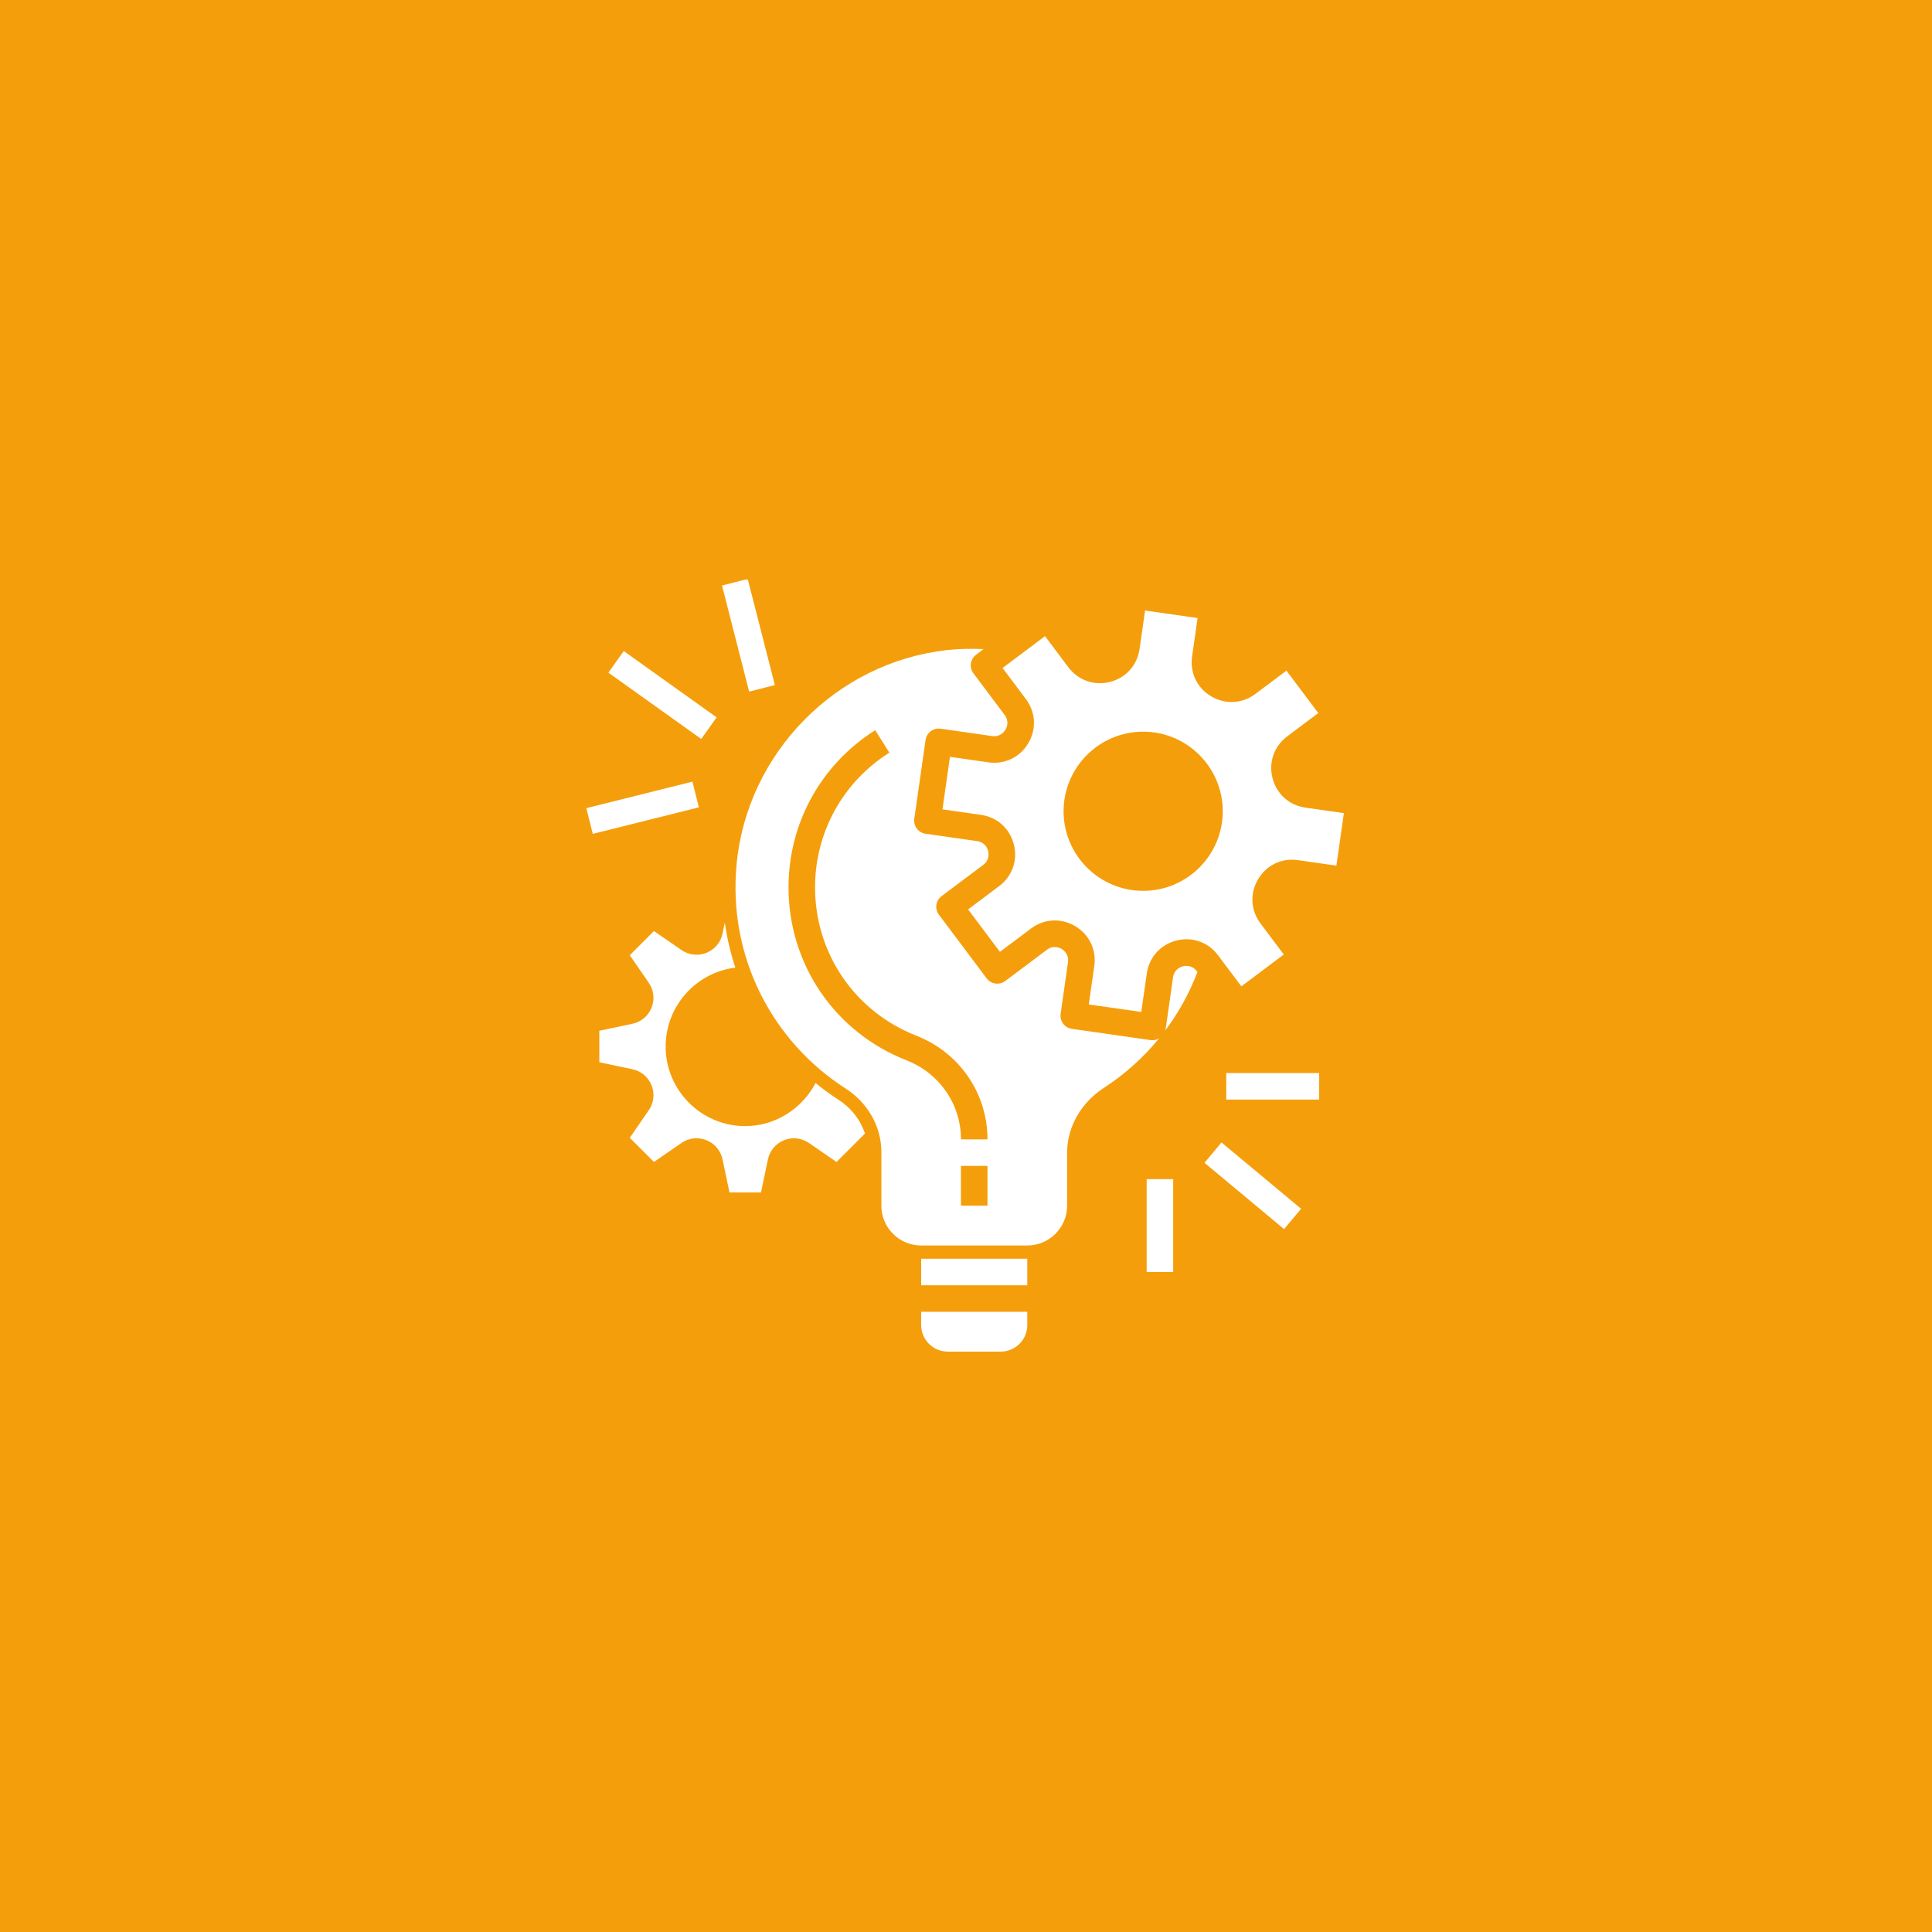 <svg xmlns="http://www.w3.org/2000/svg" xmlns:xlink="http://www.w3.org/1999/xlink" width="1080" zoomAndPan="magnify" viewBox="0 0 810 810" height="1080" preserveAspectRatio="xMidYMid meet" version="1.2"><defs><clipPath id="b06f22c36e"><path d="M 395 255 L 563.836 255 L 563.836 425 L 395 425 Z M 395 255 "/></clipPath><clipPath id="8c3f08b956"><path d="M 245.836 327 L 294 327 L 294 350 L 245.836 350 Z M 245.836 327 "/></clipPath><clipPath id="ce4d2cdc0e"><path d="M 302 243 L 325 243 L 325 290 L 302 290 Z M 302 243 "/></clipPath></defs><g id="fafd928e8f"><rect x="0" width="810" y="0" height="810" style="fill:#ffffff;fill-opacity:1;stroke:none;"/><rect x="0" width="810" y="0" height="810" style="fill:#f59e0b;fill-opacity:1;stroke:none;"/><path style=" stroke:none;fill-rule:nonzero;fill:#ffffff;fill-opacity:1;" d="M 502.031 407.523 L 501.762 407.176 C 499.684 404.414 496.781 404.906 495.93 405.129 C 495.09 405.344 492.293 406.312 491.809 409.727 L 488.715 431.359 C 488.672 431.648 488.516 431.895 488.434 432.172 C 494.059 424.691 498.652 416.41 502.031 407.523 Z M 502.031 407.523 "/><path style=" stroke:none;fill-rule:nonzero;fill:#ffffff;fill-opacity:1;" d="M 483.211 436.125 C 482.949 436.125 482.684 436.109 482.422 436.07 L 449.391 431.348 C 446.352 430.914 444.238 428.098 444.672 425.055 L 447.762 403.422 C 448.25 400.012 445.84 398.293 445.094 397.848 C 444.336 397.402 441.684 396.113 438.93 398.188 L 421.441 411.297 C 418.988 413.129 415.496 412.641 413.66 410.184 L 393.641 383.488 C 391.801 381.035 392.293 377.551 394.754 375.707 L 412.23 362.602 C 414.988 360.531 414.496 357.613 414.285 356.766 C 414.066 355.926 413.094 353.129 409.68 352.645 L 388.047 349.555 C 386.582 349.344 385.27 348.562 384.387 347.379 C 383.504 346.199 383.117 344.715 383.328 343.258 L 388.051 310.23 C 388.484 307.188 391.305 305.09 394.348 305.508 L 415.98 308.602 C 419.359 309.062 421.102 306.676 421.551 305.93 C 421.996 305.18 423.289 302.523 421.215 299.758 L 408.105 282.281 C 407.223 281.102 406.836 279.617 407.047 278.16 C 407.258 276.695 408.039 275.383 409.223 274.5 L 412.375 272.137 C 407.348 271.941 402.254 271.98 397.066 272.551 C 350.559 277.691 313.223 315.703 308.824 362.285 C 305.105 401.656 324.215 436.898 354.457 456.312 C 363.637 462.219 369.52 472.09 369.52 483.02 L 369.52 505.492 C 369.52 514.707 376.988 522.176 386.203 522.176 L 430.695 522.176 C 439.91 522.176 447.379 514.707 447.379 505.492 L 447.379 483.48 C 447.379 472.293 453.391 462.191 462.785 456.109 C 471.57 450.418 479.391 443.383 485.992 435.309 C 485.141 435.805 484.195 436.125 483.211 436.125 Z M 414.012 505.492 L 402.887 505.492 L 402.887 488.809 L 414.012 488.809 Z M 402.887 477.688 C 402.887 462.98 393.93 449.98 380.066 444.539 C 350.012 432.773 330.594 404.305 330.594 372.023 C 330.594 345.137 344.18 320.512 366.934 306.145 L 372.875 315.547 C 353.367 327.871 341.715 348.977 341.715 372.023 C 341.715 399.695 358.359 424.09 384.125 434.191 C 402.281 441.297 414.012 458.371 414.012 477.688 Z M 402.887 477.688 "/><path style=" stroke:none;fill-rule:nonzero;fill:#ffffff;fill-opacity:1;" d="M 397.328 566.668 L 419.574 566.668 C 425.707 566.668 430.695 561.676 430.695 555.543 L 430.695 549.98 L 386.203 549.98 L 386.203 555.543 C 386.203 561.676 391.191 566.668 397.328 566.668 Z M 397.328 566.668 "/><path style=" stroke:none;fill-rule:nonzero;fill:#ffffff;fill-opacity:1;" d="M 279.074 438.758 C 279.074 421.762 291.852 407.719 308.301 405.672 C 306.258 399.57 304.805 393.262 303.891 386.816 L 302.918 391.445 C 302.145 395.102 299.621 398.109 296.156 399.488 C 292.699 400.863 288.793 400.434 285.723 398.316 L 274.168 390.352 L 264.035 400.484 L 272 412.035 C 274.117 415.098 274.559 419.004 273.176 422.473 C 271.793 425.938 268.785 428.461 265.129 429.23 L 251.273 432.145 L 251.273 445.363 L 265.137 448.277 C 268.785 449.047 271.793 451.57 273.176 455.035 C 274.559 458.504 274.117 462.41 271.992 465.48 L 264.035 477.023 L 274.168 487.156 L 285.719 479.191 C 288.801 477.066 292.699 476.641 296.164 478.02 C 299.621 479.402 302.145 482.406 302.918 486.055 L 305.832 499.93 L 319.051 499.93 L 321.965 486.066 C 322.734 482.426 325.254 479.414 328.719 478.031 C 332.188 476.641 336.094 477.078 339.16 479.203 L 350.711 487.168 L 362.641 475.238 C 360.75 469.555 356.879 464.5 351.438 461 C 348.098 458.859 344.957 456.516 341.926 454.055 C 336.285 464.852 325.031 472.125 312.441 472.125 C 294.043 472.125 279.074 457.16 279.074 438.758 Z M 279.074 438.758 "/><path style=" stroke:none;fill-rule:nonzero;fill:#ffffff;fill-opacity:1;" d="M 386.203 527.738 L 430.695 527.738 L 430.695 538.859 L 386.203 538.859 Z M 386.203 527.738 "/><g clip-rule="nonzero" clip-path="url(#b06f22c36e)"><path style=" stroke:none;fill-rule:nonzero;fill:#ffffff;fill-opacity:1;" d="M 547.309 338.605 C 540.504 337.629 535.215 332.887 533.512 326.223 C 531.805 319.562 534.164 312.867 539.664 308.734 L 552.691 298.957 L 539.344 281.168 L 526.316 290.938 C 520.816 295.059 513.707 295.453 507.801 291.945 C 501.891 288.441 498.816 282.039 499.789 275.234 L 502.09 259.109 L 480.074 255.969 L 477.77 272.09 C 476.797 278.898 472.055 284.188 465.391 285.887 C 458.723 287.602 452.035 285.238 447.902 279.738 L 438.125 266.707 L 420.336 280.055 L 430.105 293.086 C 434.23 298.586 434.621 305.68 431.117 311.598 C 427.613 317.512 421.234 320.574 414.398 319.613 L 398.277 317.309 L 395.137 339.328 L 411.258 341.629 C 418.066 342.602 423.355 347.34 425.055 354.008 C 426.77 360.664 424.41 367.367 418.906 371.5 L 405.879 381.277 L 419.223 399.066 L 432.258 389.293 C 437.754 385.164 444.848 384.777 450.762 388.281 C 456.676 391.785 459.754 398.188 458.781 405 L 456.477 421.121 L 478.492 424.266 L 480.797 408.141 C 481.77 401.336 486.512 396.047 493.176 394.344 C 499.84 392.613 506.535 394.988 510.664 400.496 L 520.441 413.52 L 538.234 400.18 L 528.461 387.145 C 524.336 381.648 523.945 374.551 527.457 368.633 C 530.961 362.723 537.301 359.637 544.168 360.621 L 560.289 362.922 L 563.43 340.906 Z M 479.277 373.488 C 460.875 373.488 445.91 358.523 445.91 340.121 C 445.91 321.719 460.875 306.754 479.277 306.754 C 497.68 306.754 512.645 321.719 512.645 340.121 C 512.645 358.523 497.68 373.488 479.277 373.488 Z M 479.277 373.488 "/></g><path style=" stroke:none;fill-rule:nonzero;fill:#ffffff;fill-opacity:1;" d="M 514.113 449.879 L 553.043 449.879 L 553.043 461 L 514.113 461 Z M 514.113 449.879 "/><path style=" stroke:none;fill-rule:nonzero;fill:#ffffff;fill-opacity:1;" d="M 504.996 487.516 L 512.113 478.969 L 545.484 506.773 L 538.363 515.316 Z M 504.996 487.516 "/><path style=" stroke:none;fill-rule:nonzero;fill:#ffffff;fill-opacity:1;" d="M 480.746 494.371 L 491.867 494.371 L 491.867 533.297 L 480.746 533.297 Z M 480.746 494.371 "/><g clip-rule="nonzero" clip-path="url(#8c3f08b956)"><path style=" stroke:none;fill-rule:nonzero;fill:#ffffff;fill-opacity:1;" d="M 245.82 338.82 L 290.309 327.699 L 293.008 338.484 L 248.516 349.605 Z M 245.82 338.82 "/></g><path style=" stroke:none;fill-rule:nonzero;fill:#ffffff;fill-opacity:1;" d="M 255.062 282.008 L 261.523 272.961 L 300.453 300.766 L 293.992 309.812 Z M 255.062 282.008 "/><g clip-rule="nonzero" clip-path="url(#ce4d2cdc0e)"><path style=" stroke:none;fill-rule:nonzero;fill:#ffffff;fill-opacity:1;" d="M 302.711 245.484 L 313.484 242.727 L 324.859 287.215 L 314.082 289.973 Z M 302.711 245.484 "/></g></g></svg>